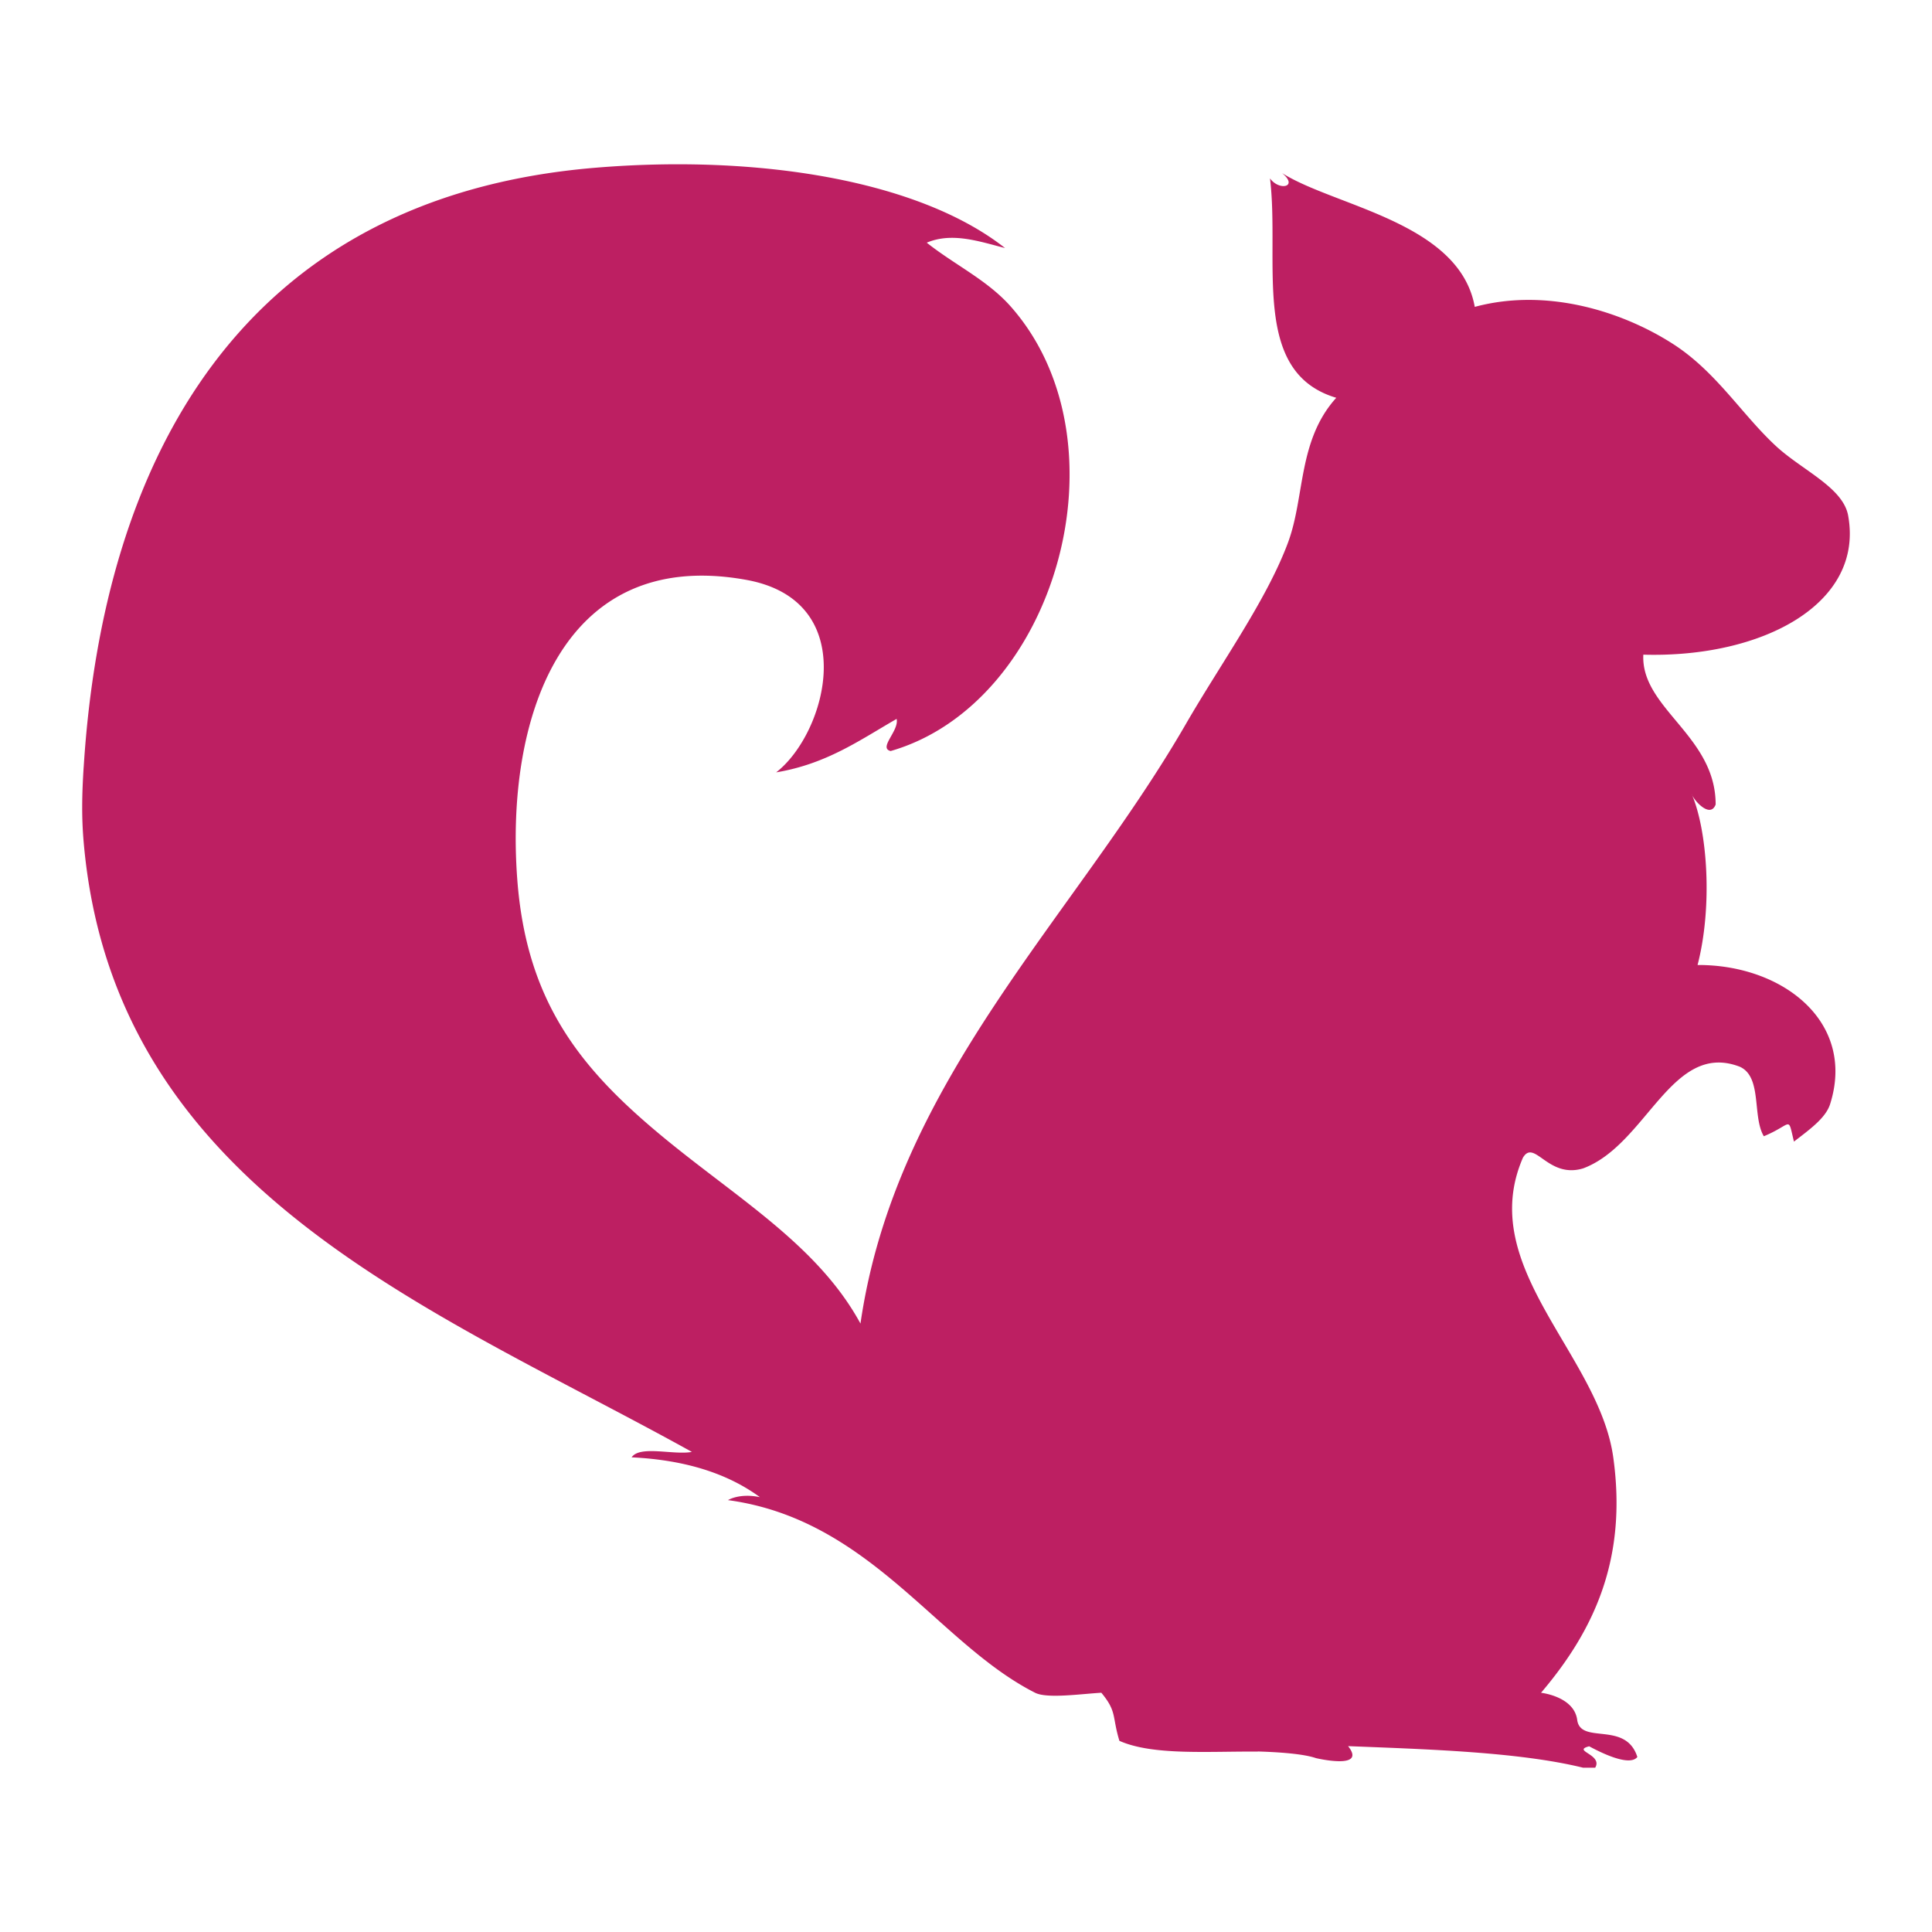 <svg height="512" viewBox="0 0 512 512" width="512" xmlns="http://www.w3.org/2000/svg"><path d="m22.18 203.266c5.093-80.706 41.102-150.989 135.645-158.816 43.015-3.569 85.667 3.293 108.526 21.289-6.934-1.785-14.012-4.249-20.754-1.428 7.47 5.936 16.116 9.922 22.352 17.027 31.6 35.966 11.86 105.093-31.921 117.696-3.338-.82 2.295-5.354 1.588-8.516-9.693 5.558-18.497 11.928-31.925 14.167 13.452-10.445 22.839-45.493-7.972-51.025-49.39-8.898-63.794 37.589-60.637 79.402 2.381 31.708 16.078 49.262 36.708 66.658 20.348 17.167 42.633 29.715 54.244 51.042 9.292-64.27 56.453-107.349 86.193-158.82 9.325-16.147 21.5-32.996 27.129-48.216 4.486-12.136 2.563-27.013 12.768-38.307-22.801-6.765-14.892-36.055-17.56-58.138 2.468 3.416 7.651 2.244 3.19-1.415 13.988 8.855 47.042 13.045 51.073 35.46 19.234-5.184 39.357 1.317 52.67 9.914 11.381 7.372 18.096 18.582 27.124 26.949 6.92 6.416 17.79 10.963 19.152 18.433 4.27 23.384-22.677 37.776-54.277 36.871-.693 14.218 19.186 21.459 19.167 39.709-1.449 3.85-5.882-1.19-6.384-2.847 4.208 9.654 5.624 29.83 1.592 45.382 22.6-.11 42.021 15.127 35.12 36.884-1.196 3.739-5.547 6.79-9.574 9.918-1.731-7.062-.273-4.619-7.986-1.419-3.128-5.252-.359-15.739-6.384-18.429-18.076-6.926-24.614 20.651-41.49 26.94-9.349 2.847-12.912-7.929-15.963-2.834-12.615 28.997 20.133 52.075 23.935 79.419 3.701 26.575-4.806 45.552-19.143 62.388 0 0 8.665.935 9.574 7.096.799 6.816 12.854.191 15.953 9.922-2.114 2.698-10.062-1.368-12.768-2.834-4.715 1.224 3.701 2.125 1.592 5.677h-3.194c-16.957-4.173-41.303-4.887-62.287-5.72 5.093 6.416-8.512 3.178-8.512 3.178-3.3-1.13-9.669-1.589-15.398-1.763a.23.204 0 0 0 .014.03c-13.17-.102-27.818 1.088-36.703-2.847-1.989-6.501-.593-7.704-4.792-12.748-5.629.331-14.409 1.606-17.56 0-25.91-13.13-43.637-45.926-81.382-51.046 0 0 3.013-1.925 8.464-.786-8.388-6.149-19.502-9.85-34.001-10.555 2.209-3.246 11.114-.54 15.972-1.436-68.413-37.95-153.191-69.297-161.186-161.625-.56-6.416-.478-12.378 0-19.874z" fill="#bd1f62" fill-rule="evenodd" stroke-width="4.508"/></svg>